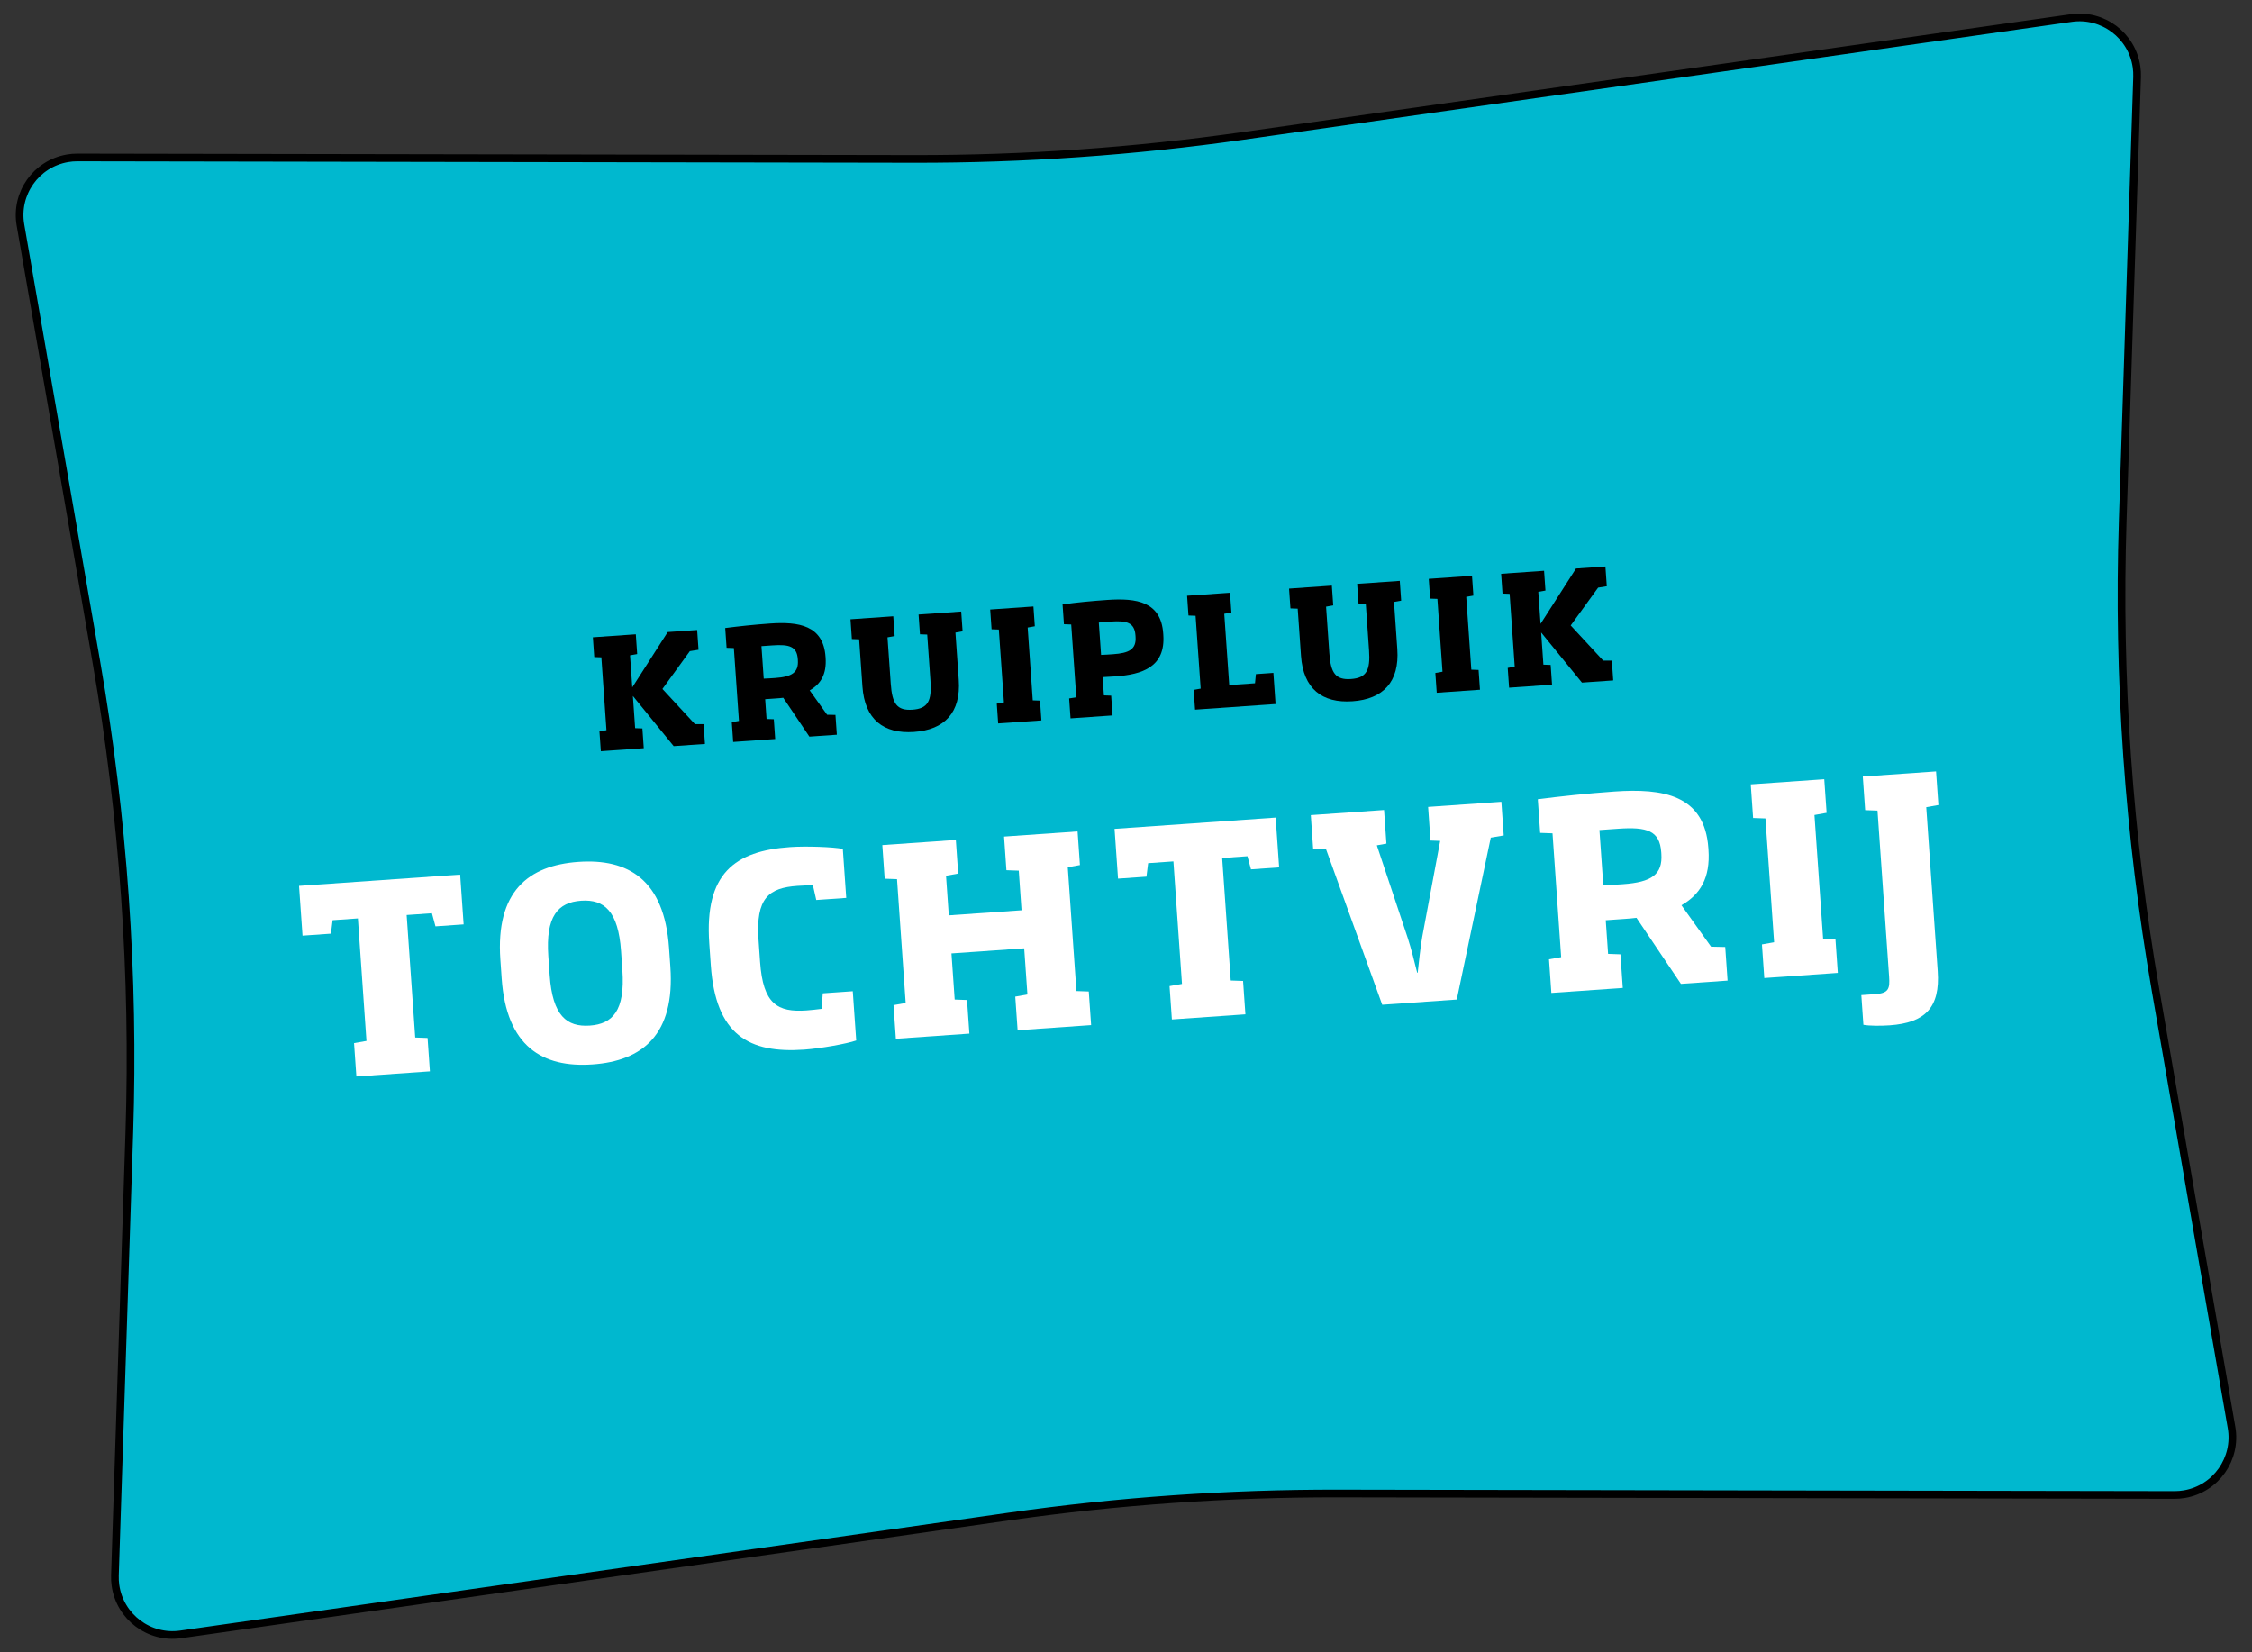 <?xml version="1.0" encoding="UTF-8"?>
<svg width="293px" height="215px" viewBox="0 0 293 215" version="1.1" xmlns="http://www.w3.org/2000/svg" xmlns:xlink="http://www.w3.org/1999/xlink">
    <rect x="0" y="0" width="293" height="215" fill="#333333" stroke="none"/>
    <title>Group 3</title>
    <g id="Ontwerp" stroke="none" stroke-width="1" fill="none" fill-rule="evenodd">
        <g id="Stickers-Copy" transform="translate(-1316, -90)">
            <g id="Group-3" transform="translate(1462.5, 197.5) rotate(-4) translate(-1462.5, -197.5) translate(1323, 100)">
                <path d="M269.534,1.18 C271.6,1.032 273.53,1.735 274.981,2.992 C276.431,4.248 277.403,6.059 277.551,8.124 C277.582,8.558 277.575,8.993 277.531,9.426 L277.531,9.426 L271.641,66.872 C269.551,87.258 269.551,107.805 271.643,128.191 L271.643,128.191 L277.53,185.574 C277.742,187.634 277.098,189.585 275.886,191.074 C274.675,192.562 272.895,193.589 270.835,193.8 C270.402,193.844 269.967,193.851 269.533,193.82 L269.533,193.82 L160.991,186.039 C146.685,185.013 132.324,185.013 118.019,186.039 L118.019,186.039 L9.467,193.82 C7.401,193.968 5.471,193.265 4.02,192.008 C2.57,190.751 1.598,188.941 1.45,186.876 C1.419,186.442 1.426,186.006 1.47,185.574 L1.47,185.574 L7.356,128.226 C9.448,107.84 9.45,87.294 7.36,66.907 L7.36,66.907 L1.469,9.425 C1.257,7.365 1.901,5.414 3.113,3.926 C4.325,2.437 6.105,1.411 8.165,1.2 C8.597,1.155 9.032,1.149 9.466,1.18 L9.466,1.18 L118.014,8.961 C132.32,9.987 146.681,9.987 160.987,8.961 L160.987,8.961 Z" id="Rectangle" stroke="#000000" fill="#00B8CF"></path>
                <g id="KRUIPLUIK" transform="translate(72.02, 67.96)" fill="#000000" fill-rule="nonzero">
                    <polygon id="Path" points="5.6 15.04 5.6 12.46 4.66 12.36 4.66 8.16 9.5 15.04 13.58 15.04 13.58 12.46 12.46 12.38 8.56 7.52 12.46 2.86 13.6 2.76 13.6 0.18 9.76 0.18 4.66 7.04 4.66 2.86 5.6 2.76 5.6 0.18 0 0.18 0 2.76 0.92 2.86 0.92 12.36 0 12.46 0 15.04"></polygon>
                    <path d="M22.74,15.04 L22.74,12.46 L21.8,12.36 L21.8,9.78 L23.18,9.78 C23.48,9.78 23.88,9.78 24.16,9.76 L27.2,15.04 L30.78,15.04 L30.78,12.46 L29.7,12.36 L27.66,9.04 C29.14,8.32 30.02,7.12 30.02,4.94 L30.02,4.82 C30.02,0.72 26.86,4.54747351e-13 23.14,4.54747351e-13 C21.02,4.54747351e-13 19,0.08 17.26,0.18 L17.26,2.76 L18.2,2.86 L18.2,12.36 L17.26,12.46 L17.26,15.04 L22.74,15.04 Z M26.4,5 C26.4,6.6 25.5,7.12 23.3,7.12 C22.78,7.12 22.3,7.12 21.8,7.1 L21.8,2.86 L23.24,2.86 C25.44,2.86 26.4,3.22 26.4,4.88 L26.4,5 Z" id="Shape"></path>
                    <path d="M42.48,0.18 L42.48,2.76 L43.42,2.86 L43.42,8.92 C43.42,11.52 42.84,12.48 40.82,12.48 C38.8,12.48 38.24,11.52 38.24,8.92 L38.24,2.86 L39.18,2.76 L39.18,0.18 L33.6,0.18 L33.6,2.76 L34.54,2.86 L34.54,9.02 C34.54,13.3 36.84,15.38 40.82,15.38 C44.8,15.38 47.1,13.3 47.1,9.02 L47.1,2.86 L48.04,2.76 L48.04,0.18 L42.48,0.18 Z" id="Path"></path>
                    <polygon id="Path" points="57.46 15.04 57.46 12.46 56.52 12.36 56.52 2.86 57.46 2.76 57.46 0.18 51.82 0.18 51.82 2.76 52.76 2.86 52.76 12.36 51.82 12.46 51.82 15.04"></polygon>
                    <path d="M66.74,15.04 L66.74,12.46 L65.8,12.36 L65.8,9.98 C66.42,9.98 66.9,10 67.44,10 C70.96,10 74.06,9.24 74.06,5.04 L74.06,4.86 C74.06,0.72 70.96,4.54747351e-13 67.08,4.54747351e-13 C65.14,4.54747351e-13 63.14,0.04 61.26,0.18 L61.26,2.76 L62.2,2.86 L62.2,12.36 L61.26,12.44 L61.26,15.04 L66.74,15.04 Z M70.44,5.04 C70.44,6.7 69.42,7.1 67.36,7.1 C66.82,7.1 66.28,7.1 65.8,7.08 L65.8,2.86 C66.28,2.86 66.82,2.84 67.34,2.84 C69.42,2.84 70.44,3.16 70.44,4.86 L70.44,5.04 Z" id="Shape"></path>
                    <polygon id="Path" points="88 15.04 88 10.98 85.72 10.98 85.52 12.16 82.16 12.16 82.16 2.86 83.1 2.76 83.1 0.18 77.5 0.18 77.5 2.76 78.42 2.86 78.42 12.36 77.5 12.46 77.5 15.04"></polygon>
                    <path d="M99.68,0.18 L99.68,2.76 L100.62,2.86 L100.62,8.92 C100.62,11.52 100.04,12.48 98.02,12.48 C96,12.48 95.44,11.52 95.44,8.92 L95.44,2.86 L96.38,2.76 L96.38,0.18 L90.8,0.18 L90.8,2.76 L91.74,2.86 L91.74,9.02 C91.74,13.3 94.04,15.38 98.02,15.38 C102,15.38 104.3,13.3 104.3,9.02 L104.3,2.86 L105.24,2.76 L105.24,0.18 L99.68,0.18 Z" id="Path"></path>
                    <polygon id="Path" points="114.66 15.04 114.66 12.46 113.72 12.36 113.72 2.86 114.66 2.76 114.66 0.18 109.02 0.18 109.02 2.76 109.96 2.86 109.96 12.36 109.02 12.46 109.02 15.04"></polygon>
                    <polygon id="Path" points="124.06 15.04 124.06 12.46 123.12 12.36 123.12 8.16 127.96 15.04 132.04 15.04 132.04 12.46 130.92 12.38 127.02 7.52 130.92 2.86 132.06 2.76 132.06 0.18 128.22 0.18 123.12 7.04 123.12 2.86 124.06 2.76 124.06 0.18 118.46 0.18 118.46 2.76 119.38 2.86 119.38 12.36 118.46 12.46 118.46 15.04"></polygon>
                </g>
                <g id="TOCHTVRIJ" transform="translate(31.628, 97.16)" fill="#FFFFFF" fill-rule="nonzero">
                    <polygon id="Path" points="21.012 7.072 21.012 0.578 0 0.578 0 7.072 3.706 7.072 4.046 5.338 7.344 5.338 7.344 21.318 5.712 21.488 5.712 25.84 15.3 25.84 15.3 21.488 13.702 21.318 13.702 5.338 17 5.338 17.34 7.072"></polygon>
                    <path d="M47.458,14.45 L47.458,11.968 C47.458,3.094 42.97,0 36.476,0 C29.948,0 25.46,3.094 25.46,11.968 L25.46,14.45 C25.46,23.29 29.914,26.418 36.476,26.418 C43.004,26.418 47.458,23.29 47.458,14.45 Z M41.202,14.45 C41.202,19.754 39.434,21.352 36.476,21.352 C33.484,21.352 31.716,19.754 31.716,14.45 L31.716,11.968 C31.716,6.766 33.45,5.066 36.476,5.066 C39.502,5.066 41.202,6.766 41.202,11.968 L41.202,14.45 Z" id="Shape"></path>
                    <path d="M70.912,25.704 L70.912,19.278 L67.002,19.278 L66.696,21.284 C66.084,21.318 65.37,21.352 64.724,21.352 C60.95,21.352 59.148,20.128 59.148,14.62 L59.148,11.764 C59.148,6.29 60.95,5.1 64.69,5.1 C65.37,5.1 66.05,5.134 66.696,5.134 L67.002,7.106 L70.912,7.106 L70.912,0.714 C69.688,0.374 66.186,0 64.078,0 C56.87,0 52.722,2.652 52.722,11.764 L52.722,14.62 C52.722,23.732 56.87,26.418 64.078,26.418 C66.186,26.418 69.688,26.044 70.912,25.704 Z" id="Path"></path>
                    <polygon id="Path" points="91.952 0.578 91.952 4.964 93.55 5.134 93.55 10.302 84.064 10.302 84.064 5.134 85.662 4.964 85.662 0.578 76.074 0.578 76.074 4.964 77.672 5.134 77.672 21.284 76.074 21.454 76.074 25.84 85.662 25.84 85.662 21.454 84.064 21.284 84.064 15.266 93.55 15.266 93.55 21.284 91.952 21.454 91.952 25.84 101.54 25.84 101.54 21.454 99.942 21.284 99.942 5.134 101.54 4.964 101.54 0.578"></polygon>
                    <polygon id="Path" points="127.374 7.072 127.374 0.578 106.362 0.578 106.362 7.072 110.068 7.072 110.408 5.338 113.706 5.338 113.706 21.318 112.074 21.488 112.074 25.84 121.662 25.84 121.662 21.488 120.064 21.318 120.064 5.338 123.362 5.338 123.702 7.072"></polygon>
                    <path d="M147.258,0.578 L147.258,4.964 L148.516,5.1 L145.32,17.374 C144.946,18.836 144.674,20.604 144.402,21.998 L144.334,21.998 C144.096,20.638 143.79,18.87 143.416,17.374 L140.254,5.1 L141.512,4.964 L141.512,0.578 L131.958,0.578 L131.958,4.964 L133.624,5.134 L139.506,25.84 L149.23,25.84 L155.112,5.134 L156.812,4.964 L156.812,0.578 L147.258,0.578 Z" id="Path"></path>
                    <path d="M170.882,25.84 L170.882,21.454 L169.284,21.284 L169.284,16.898 L171.63,16.898 C172.14,16.898 172.82,16.898 173.296,16.864 L178.464,25.84 L184.55,25.84 L184.55,21.454 L182.714,21.284 L179.246,15.64 C181.762,14.416 183.258,12.376 183.258,8.67 L183.258,8.466 C183.258,1.496 177.886,0.272 171.562,0.272 C167.958,0.272 164.524,0.408 161.566,0.578 L161.566,4.964 L163.164,5.134 L163.164,21.284 L161.566,21.454 L161.566,25.84 L170.882,25.84 Z M177.104,8.772 C177.104,11.492 175.574,12.376 171.834,12.376 C170.95,12.376 170.134,12.376 169.284,12.342 L169.284,5.134 L171.732,5.134 C175.472,5.134 177.104,5.746 177.104,8.568 L177.104,8.772 Z" id="Shape"></path>
                    <polygon id="Path" points="198.926 25.84 198.926 21.454 197.328 21.284 197.328 5.134 198.926 4.964 198.926 0.578 189.338 0.578 189.338 4.964 190.936 5.134 190.936 21.284 189.338 21.454 189.338 25.84"></polygon>
                    <path d="M213.506,4.964 L213.506,0.578 L203.952,0.578 L203.952,4.964 L205.55,5.134 L205.55,26.792 C205.55,28.356 205.346,28.934 203.612,28.934 C203,28.934 202.422,28.934 201.776,28.934 L201.776,32.81 C202.558,33.014 204.054,33.116 205.176,33.116 C209.834,33.116 211.908,31.246 211.908,26.52 L211.908,5.134 L213.506,4.964 Z" id="Path"></path>
                </g>
            </g>
        </g>
    </g>
</svg>